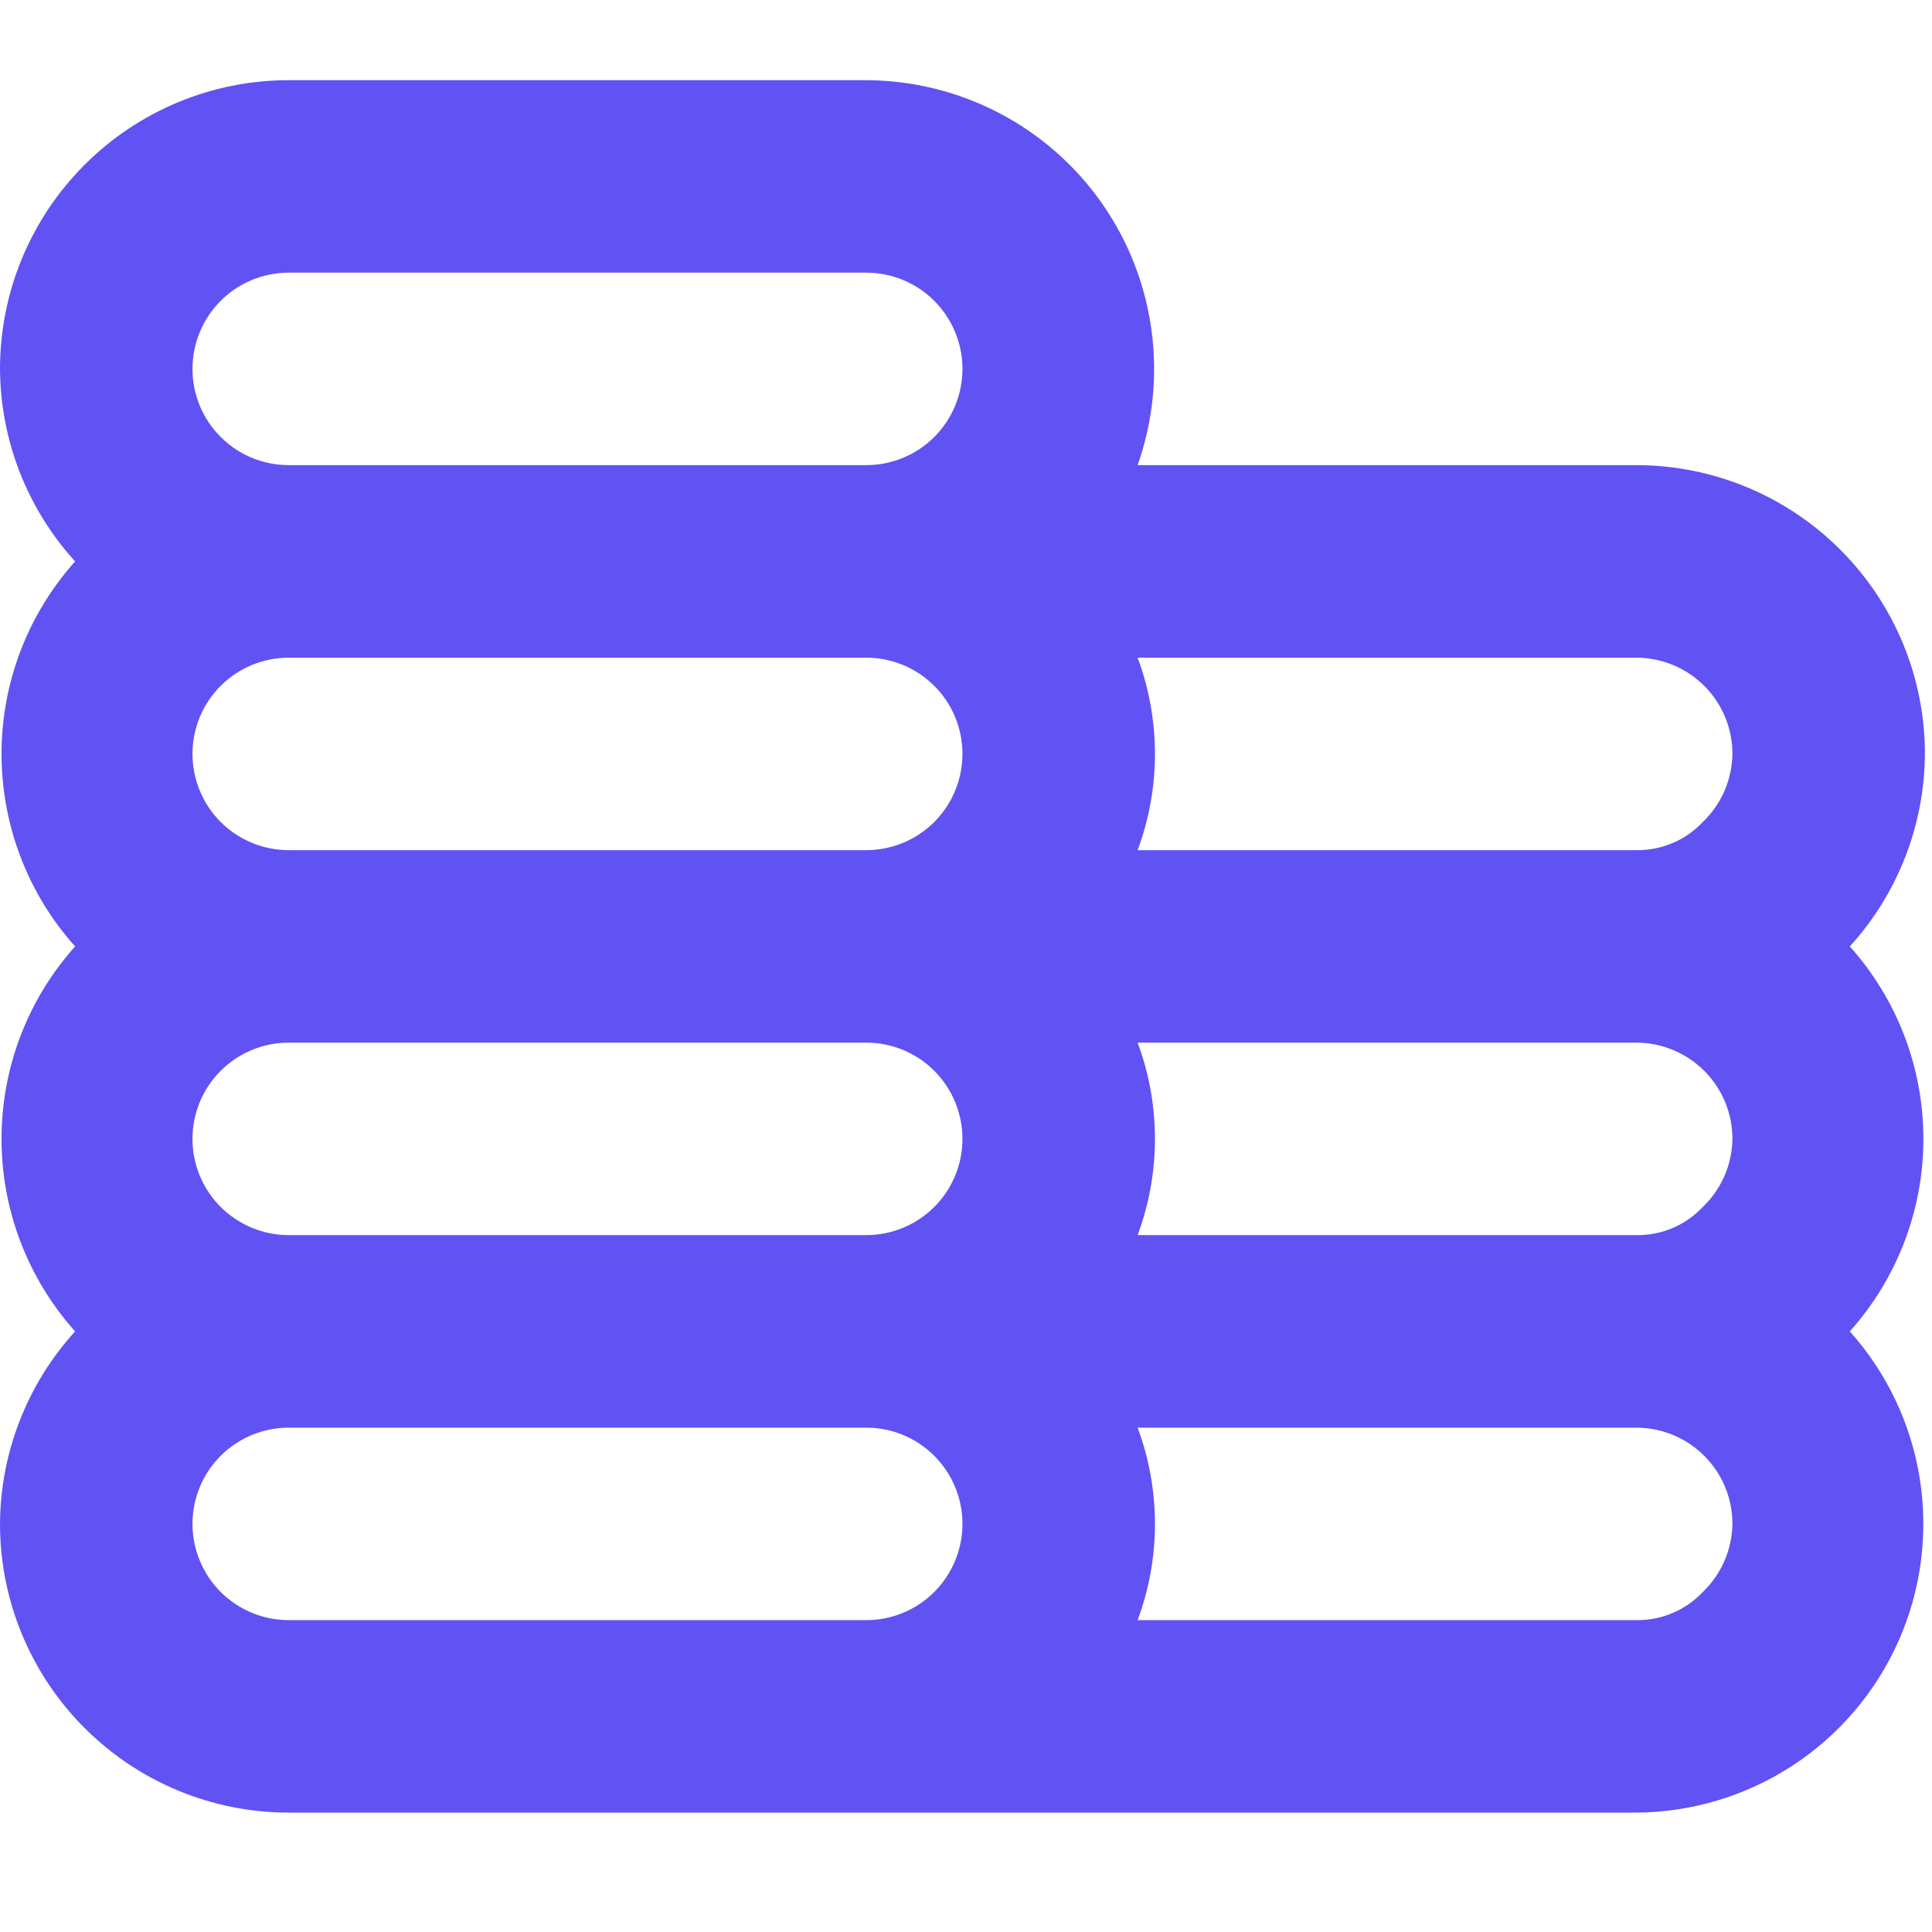 <svg width="24" height="24" viewBox="0 0 24 24" fill="none" xmlns="http://www.w3.org/2000/svg">
	<path d="M22.979 11.757C23.575 11.102 23.907 10.25 23.912 9.365C23.912 8.414 23.534 7.502 22.861 6.829C22.189 6.156 21.276 5.778 20.325 5.778H14.132C14.323 5.238 14.382 4.66 14.303 4.093C14.225 3.525 14.012 2.984 13.682 2.516C13.352 2.048 12.914 1.665 12.406 1.401C11.898 1.137 11.333 0.998 10.76 0.996H3.587C2.636 0.996 1.723 1.374 1.051 2.047C0.378 2.719 0 3.632 0 4.583C0.005 5.468 0.337 6.319 0.933 6.974C0.344 7.632 0.019 8.483 0.019 9.365C0.019 10.248 0.344 11.099 0.933 11.757C0.344 12.414 0.019 13.265 0.019 14.148C0.019 15.03 0.344 15.881 0.933 16.539C0.337 17.194 0.005 18.045 0 18.93C0 19.881 0.378 20.794 1.051 21.466C1.723 22.139 2.636 22.517 3.587 22.517H20.325C21.016 22.513 21.691 22.31 22.269 21.932C22.847 21.554 23.304 21.017 23.584 20.386C23.864 19.754 23.956 19.055 23.849 18.373C23.742 17.691 23.44 17.054 22.979 16.539C23.568 15.881 23.893 15.03 23.893 14.148C23.893 13.265 23.568 12.414 22.979 11.757ZM10.76 20.126H3.587C3.27 20.126 2.966 20 2.741 19.776C2.517 19.551 2.391 19.247 2.391 18.93C2.391 18.613 2.517 18.309 2.741 18.085C2.966 17.86 3.27 17.735 3.587 17.735H10.76C11.078 17.735 11.382 17.86 11.606 18.085C11.83 18.309 11.956 18.613 11.956 18.93C11.956 19.247 11.83 19.551 11.606 19.776C11.382 20 11.078 20.126 10.76 20.126ZM10.76 15.343H3.587C3.27 15.343 2.966 15.217 2.741 14.993C2.517 14.769 2.391 14.465 2.391 14.148C2.391 13.831 2.517 13.527 2.741 13.302C2.966 13.078 3.27 12.952 3.587 12.952H10.76C11.078 12.952 11.382 13.078 11.606 13.302C11.83 13.527 11.956 13.831 11.956 14.148C11.956 14.465 11.83 14.769 11.606 14.993C11.382 15.217 11.078 15.343 10.76 15.343ZM10.76 10.561H3.587C3.27 10.561 2.966 10.435 2.741 10.211C2.517 9.986 2.391 9.682 2.391 9.365C2.391 9.048 2.517 8.744 2.741 8.52C2.966 8.296 3.27 8.17 3.587 8.17H10.76C11.078 8.17 11.382 8.296 11.606 8.52C11.83 8.744 11.956 9.048 11.956 9.365C11.956 9.682 11.83 9.986 11.606 10.211C11.382 10.435 11.078 10.561 10.76 10.561ZM10.76 5.778H3.587C3.27 5.778 2.966 5.653 2.741 5.428C2.517 5.204 2.391 4.9 2.391 4.583C2.391 4.266 2.517 3.962 2.741 3.737C2.966 3.513 3.27 3.387 3.587 3.387H10.76C11.078 3.387 11.382 3.513 11.606 3.737C11.83 3.962 11.956 4.266 11.956 4.583C11.956 4.9 11.83 5.204 11.606 5.428C11.382 5.653 11.078 5.778 10.76 5.778ZM21.15 19.779C21.044 19.891 20.916 19.979 20.774 20.039C20.632 20.099 20.479 20.128 20.325 20.126H14.132C14.419 19.354 14.419 18.506 14.132 17.735H20.325C20.642 17.735 20.946 17.86 21.171 18.085C21.395 18.309 21.521 18.613 21.521 18.93C21.518 19.089 21.485 19.246 21.421 19.392C21.357 19.538 21.265 19.669 21.15 19.779ZM21.15 14.996C21.044 15.108 20.916 15.197 20.774 15.257C20.632 15.316 20.479 15.346 20.325 15.343H14.132C14.419 14.572 14.419 13.723 14.132 12.952H20.325C20.642 12.952 20.946 13.078 21.171 13.302C21.395 13.527 21.521 13.831 21.521 14.148C21.518 14.307 21.485 14.464 21.421 14.61C21.357 14.755 21.265 14.887 21.15 14.996ZM21.15 10.214C21.044 10.326 20.916 10.415 20.774 10.474C20.632 10.534 20.479 10.563 20.325 10.561H14.132C14.419 9.79 14.419 8.941 14.132 8.17H20.325C20.642 8.17 20.946 8.296 21.171 8.52C21.395 8.744 21.521 9.048 21.521 9.365C21.518 9.524 21.485 9.681 21.421 9.827C21.357 9.973 21.265 10.104 21.15 10.214Z" fill="#6152F4"/>
</svg>
